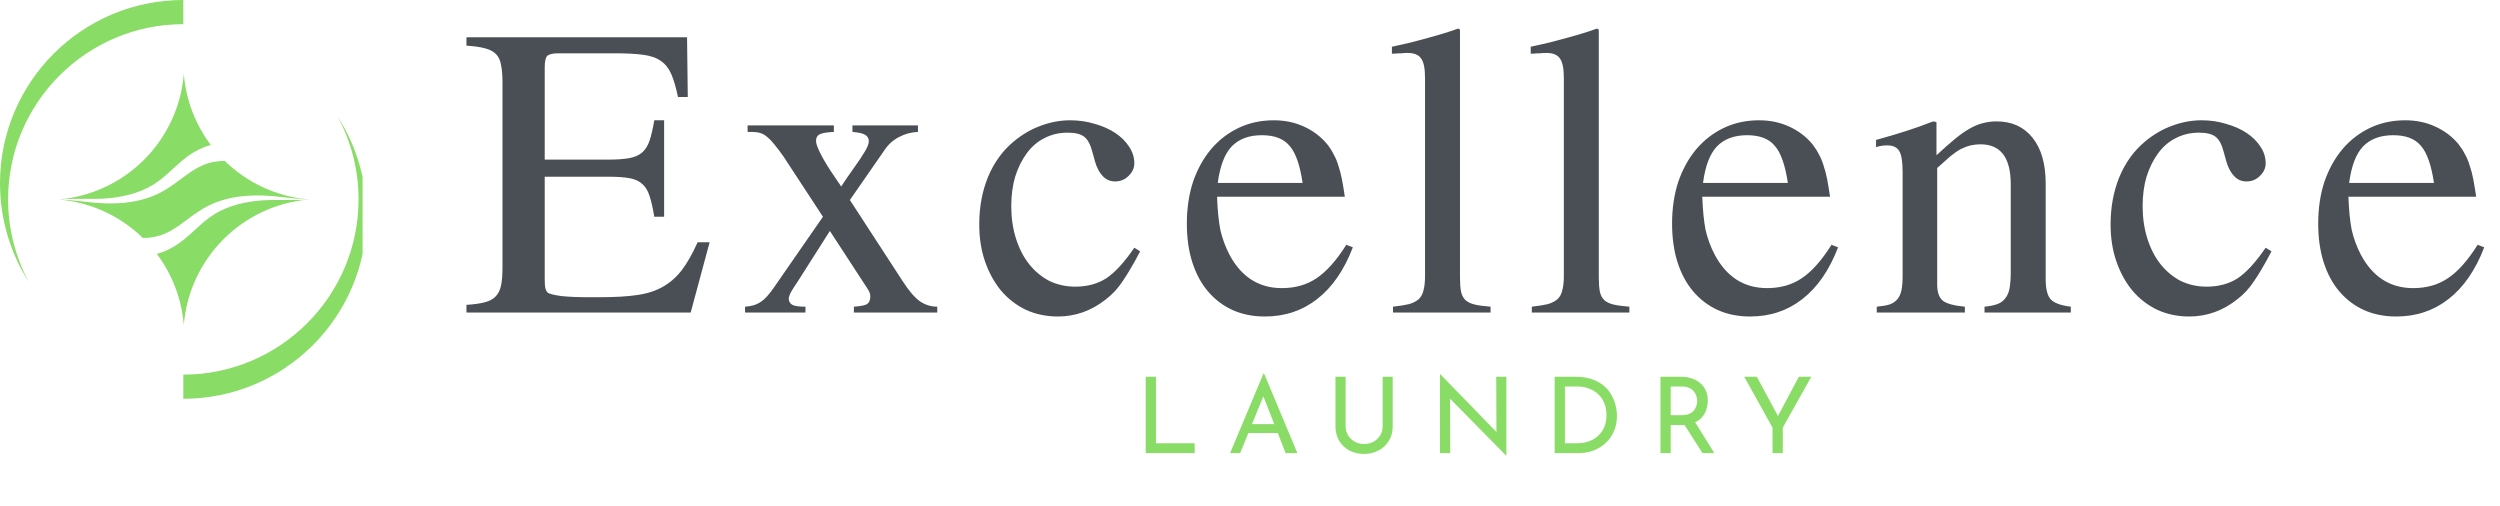 <svg width="168" height="34" viewBox="0 0 168 34" fill="none" xmlns="http://www.w3.org/2000/svg">
<g clip-path="url(#clip0_891510_272)">
<path d="M22.704 7.857C23.589 9.511 24.094 11.396 24.094 13.4C24.094 19.892 18.812 25.175 12.319 25.175V26.798C19.123 26.798 24.637 21.284 24.637 14.48C24.637 12.042 23.927 9.771 22.704 7.857Z" fill="#89DC65"/>
<path d="M12.318 1.624V0C5.514 0 0 5.514 0 12.318C0 14.756 0.711 17.027 1.933 18.941C1.048 17.287 0.544 15.402 0.544 13.4C0.544 6.908 5.826 1.625 12.318 1.625V1.624Z" fill="#89DC65"/>
<path d="M12.177 15.049C12.649 14.711 13.125 14.322 13.674 14.002C15.301 13.047 17.25 13.024 19.056 13.256C19.579 13.316 20.117 13.369 20.646 13.392C18.495 13.182 16.564 12.239 15.104 10.815C14.714 10.811 14.325 10.867 13.955 10.982C13.431 11.147 12.983 11.428 12.531 11.756C12.059 12.093 11.582 12.482 11.034 12.802C9.407 13.757 7.458 13.78 5.651 13.548C5.104 13.485 4.54 13.43 3.987 13.411C6.165 13.606 8.121 14.553 9.597 15.989C9.989 15.993 10.383 15.938 10.754 15.822C11.278 15.657 11.727 15.376 12.179 15.049H12.177Z" fill="#89DC65"/>
<path d="M20.773 13.401C19.605 13.494 18.418 13.373 17.276 13.496C16.14 13.616 14.993 13.943 14.075 14.617C13.623 14.945 13.209 15.357 12.752 15.763C12.523 15.967 12.281 16.17 12.015 16.358C11.566 16.68 11.065 16.915 10.539 17.063C11.552 18.414 12.205 20.053 12.351 21.839C12.722 17.341 16.291 13.772 20.787 13.403C20.787 13.403 20.776 13.403 20.771 13.403L20.773 13.401Z" fill="#89DC65"/>
<path d="M7.432 13.307C8.568 13.187 9.715 12.86 10.633 12.186C11.085 11.857 11.499 11.446 11.956 11.039C12.185 10.835 12.427 10.633 12.693 10.445C13.14 10.125 13.639 9.889 14.163 9.741C13.15 8.39 12.499 6.753 12.353 4.967C11.984 9.448 8.44 13.006 3.967 13.4C5.126 13.312 6.301 13.428 7.434 13.309L7.432 13.307Z" fill="#89DC65"/>
</g>
<path d="M46.415 21H31.345V20.486C31.851 20.454 32.259 20.397 32.569 20.315C32.895 20.233 33.139 20.103 33.303 19.924C33.482 19.744 33.604 19.5 33.669 19.19C33.735 18.88 33.767 18.48 33.767 17.991V5.564C33.767 5.074 33.735 4.675 33.669 4.365C33.62 4.055 33.506 3.811 33.327 3.631C33.148 3.452 32.895 3.321 32.569 3.24C32.259 3.158 31.851 3.101 31.345 3.068V2.506H46.17L46.219 6.518H45.559C45.428 5.882 45.281 5.376 45.118 5.001C44.955 4.61 44.719 4.308 44.409 4.096C44.115 3.884 43.716 3.745 43.21 3.68C42.721 3.615 42.085 3.582 41.302 3.582H37.535C37.16 3.582 36.907 3.639 36.776 3.753C36.662 3.868 36.605 4.129 36.605 4.536V10.726H40.886C41.457 10.726 41.922 10.693 42.281 10.628C42.639 10.562 42.925 10.44 43.137 10.261C43.365 10.065 43.536 9.796 43.65 9.453C43.765 9.111 43.871 8.654 43.968 8.083H44.629V14.566H43.968C43.871 13.979 43.765 13.514 43.65 13.172C43.536 12.813 43.373 12.544 43.161 12.364C42.949 12.169 42.664 12.038 42.305 11.973C41.946 11.908 41.473 11.875 40.886 11.875H36.605V18.774C36.605 19.051 36.621 19.255 36.654 19.385C36.687 19.516 36.744 19.614 36.825 19.679C36.956 19.761 37.266 19.834 37.755 19.899C38.26 19.948 38.856 19.973 39.541 19.973H40.323C41.318 19.973 42.15 19.924 42.819 19.826C43.504 19.728 44.083 19.54 44.556 19.263C45.045 18.986 45.469 18.611 45.828 18.138C46.186 17.665 46.537 17.045 46.88 16.279H47.687L46.415 21ZM57.382 20.609C57.838 20.576 58.132 20.519 58.262 20.437C58.409 20.34 58.483 20.168 58.483 19.924C58.483 19.826 58.466 19.736 58.434 19.654C58.401 19.573 58.352 19.483 58.287 19.385L55.767 15.52L53.59 18.945C53.378 19.255 53.223 19.5 53.125 19.679C53.044 19.858 53.003 19.989 53.003 20.07C53.003 20.25 53.084 20.388 53.247 20.486C53.41 20.568 53.704 20.609 54.128 20.609V21H50.067V20.609C50.295 20.592 50.491 20.56 50.654 20.511C50.817 20.462 50.972 20.388 51.119 20.291C51.266 20.193 51.413 20.062 51.559 19.899C51.723 19.72 51.902 19.483 52.098 19.19L55.302 14.566L52.66 10.53C52.432 10.204 52.228 9.934 52.049 9.722C51.886 9.51 51.723 9.339 51.559 9.209C51.413 9.078 51.258 8.989 51.095 8.94C50.932 8.891 50.744 8.866 50.532 8.866H50.239V8.426H56.036V8.866C55.612 8.883 55.302 8.931 55.107 9.013C54.927 9.095 54.837 9.25 54.837 9.478C54.837 9.657 54.952 9.967 55.18 10.407C55.408 10.848 55.726 11.361 56.134 11.949C56.199 12.046 56.265 12.144 56.33 12.242C56.395 12.324 56.46 12.422 56.526 12.536C56.656 12.34 56.786 12.144 56.917 11.949C57.064 11.737 57.219 11.516 57.382 11.288C57.708 10.832 57.953 10.464 58.116 10.187C58.295 9.894 58.385 9.657 58.385 9.478C58.385 9.298 58.303 9.16 58.14 9.062C57.993 8.964 57.708 8.899 57.284 8.866V8.426H61.687V8.866C61.231 8.883 60.807 8.997 60.415 9.209C60.024 9.404 59.698 9.698 59.437 10.089L57.113 13.441L60.66 18.896C61.084 19.549 61.467 19.997 61.81 20.242C62.168 20.486 62.56 20.609 62.984 20.609V21H57.382V20.609ZM76.617 16.89C76.389 17.331 76.177 17.714 75.981 18.04C75.802 18.35 75.622 18.635 75.443 18.896C75.28 19.141 75.109 19.361 74.929 19.557C74.75 19.752 74.554 19.932 74.342 20.095C73.364 20.878 72.279 21.269 71.089 21.269C70.322 21.269 69.613 21.122 68.96 20.829C68.308 20.519 67.745 20.087 67.272 19.532C66.816 18.978 66.457 18.325 66.196 17.575C65.935 16.825 65.805 15.993 65.805 15.08C65.805 13.922 66 12.862 66.392 11.9C66.799 10.921 67.378 10.122 68.129 9.502C68.699 9.029 69.303 8.679 69.939 8.45C70.591 8.206 71.252 8.083 71.92 8.083C72.507 8.083 73.062 8.165 73.584 8.328C74.106 8.475 74.562 8.679 74.954 8.94C75.345 9.201 75.655 9.51 75.883 9.869C76.112 10.212 76.226 10.579 76.226 10.97C76.226 11.296 76.095 11.582 75.834 11.826C75.59 12.071 75.288 12.193 74.929 12.193C74.603 12.193 74.326 12.071 74.097 11.826C73.869 11.582 73.698 11.255 73.584 10.848L73.413 10.236C73.282 9.714 73.095 9.364 72.85 9.184C72.622 9.005 72.255 8.915 71.749 8.915C71.178 8.915 70.656 9.037 70.183 9.282C69.727 9.51 69.335 9.845 69.009 10.285C68.683 10.726 68.422 11.247 68.226 11.851C68.047 12.454 67.957 13.123 67.957 13.857C67.957 14.64 68.063 15.365 68.275 16.034C68.487 16.703 68.781 17.273 69.156 17.746C69.531 18.219 69.98 18.595 70.501 18.872C71.04 19.133 71.627 19.263 72.263 19.263C73.062 19.263 73.755 19.076 74.342 18.701C74.929 18.309 75.557 17.624 76.226 16.646L76.617 16.89ZM90.911 16.621C90.324 18.154 89.525 19.312 88.514 20.095C87.519 20.878 86.345 21.269 84.991 21.269C84.192 21.269 83.466 21.122 82.814 20.829C82.178 20.535 81.632 20.119 81.175 19.581C80.718 19.043 80.368 18.391 80.123 17.624C79.878 16.858 79.756 15.993 79.756 15.031C79.756 14.004 79.895 13.066 80.172 12.218C80.465 11.37 80.865 10.644 81.371 10.04C81.892 9.421 82.512 8.94 83.23 8.597C83.947 8.255 84.738 8.083 85.603 8.083C86.337 8.083 87.005 8.222 87.609 8.499C88.228 8.777 88.75 9.168 89.174 9.674C89.354 9.902 89.501 10.13 89.615 10.358C89.745 10.587 89.851 10.84 89.933 11.117C90.031 11.394 90.112 11.704 90.177 12.046C90.243 12.389 90.308 12.78 90.373 13.221H81.787C81.819 14.118 81.892 14.86 82.007 15.447C82.137 16.018 82.341 16.572 82.618 17.11C83.417 18.611 84.592 19.361 86.141 19.361C87.038 19.361 87.813 19.141 88.465 18.701C89.134 18.26 89.802 17.51 90.471 16.45L90.911 16.621ZM87.535 12.291C87.356 11.084 87.062 10.252 86.655 9.796C86.263 9.323 85.644 9.086 84.795 9.086C83.931 9.086 83.254 9.339 82.765 9.845C82.292 10.35 81.982 11.166 81.835 12.291H87.535ZM93.536 3.142C94.025 3.028 94.458 2.93 94.833 2.848C95.224 2.75 95.591 2.653 95.934 2.555C96.292 2.457 96.635 2.359 96.961 2.261C97.287 2.163 97.63 2.049 97.989 1.919L98.111 1.992V18.651C98.111 19.043 98.135 19.361 98.184 19.606C98.233 19.834 98.331 20.021 98.478 20.168C98.625 20.299 98.829 20.397 99.089 20.462C99.367 20.527 99.725 20.576 100.166 20.609V21H93.61V20.609C94.05 20.56 94.409 20.503 94.686 20.437C94.963 20.356 95.183 20.242 95.347 20.095C95.51 19.932 95.616 19.728 95.665 19.483C95.73 19.239 95.762 18.929 95.762 18.554V5.246C95.762 4.593 95.673 4.153 95.493 3.925C95.33 3.68 95.028 3.558 94.588 3.558C94.458 3.558 94.311 3.566 94.148 3.582C94.001 3.582 93.854 3.59 93.707 3.607H93.536V3.142ZM102.864 3.142C103.353 3.028 103.786 2.93 104.161 2.848C104.552 2.75 104.919 2.653 105.262 2.555C105.62 2.457 105.963 2.359 106.289 2.261C106.615 2.163 106.958 2.049 107.316 1.919L107.439 1.992V18.651C107.439 19.043 107.463 19.361 107.512 19.606C107.561 19.834 107.659 20.021 107.806 20.168C107.953 20.299 108.156 20.397 108.417 20.462C108.695 20.527 109.053 20.576 109.494 20.609V21H102.938V20.609C103.378 20.56 103.737 20.503 104.014 20.437C104.291 20.356 104.511 20.242 104.674 20.095C104.838 19.932 104.944 19.728 104.992 19.483C105.058 19.239 105.09 18.929 105.09 18.554V5.246C105.09 4.593 105.001 4.153 104.821 3.925C104.658 3.68 104.356 3.558 103.916 3.558C103.786 3.558 103.639 3.566 103.476 3.582C103.329 3.582 103.182 3.59 103.035 3.607H102.864V3.142ZM123.519 16.621C122.931 18.154 122.132 19.312 121.121 20.095C120.126 20.878 118.952 21.269 117.598 21.269C116.799 21.269 116.074 21.122 115.421 20.829C114.785 20.535 114.239 20.119 113.782 19.581C113.326 19.043 112.975 18.391 112.73 17.624C112.486 16.858 112.363 15.993 112.363 15.031C112.363 14.004 112.502 13.066 112.779 12.218C113.073 11.37 113.472 10.644 113.978 10.04C114.5 9.421 115.12 8.94 115.837 8.597C116.555 8.255 117.346 8.083 118.21 8.083C118.944 8.083 119.613 8.222 120.216 8.499C120.836 8.777 121.358 9.168 121.782 9.674C121.961 9.902 122.108 10.13 122.222 10.358C122.353 10.587 122.459 10.84 122.54 11.117C122.638 11.394 122.719 11.704 122.785 12.046C122.85 12.389 122.915 12.78 122.98 13.221H114.394C114.426 14.118 114.5 14.86 114.614 15.447C114.744 16.018 114.948 16.572 115.226 17.11C116.025 18.611 117.199 19.361 118.748 19.361C119.645 19.361 120.42 19.141 121.072 18.701C121.741 18.26 122.41 17.51 123.078 16.45L123.519 16.621ZM120.143 12.291C119.963 11.084 119.67 10.252 119.262 9.796C118.871 9.323 118.251 9.086 117.403 9.086C116.538 9.086 115.862 9.339 115.372 9.845C114.899 10.35 114.59 11.166 114.443 12.291H120.143ZM126.07 9.404C126.837 9.192 127.497 8.997 128.052 8.817C128.623 8.638 129.242 8.418 129.911 8.157L130.131 8.206V10.432C130.604 9.992 131.02 9.625 131.379 9.331C131.738 9.037 132.064 8.809 132.357 8.646C132.667 8.467 132.961 8.344 133.238 8.279C133.532 8.198 133.841 8.157 134.168 8.157C135.195 8.157 136.002 8.524 136.589 9.258C137.177 9.992 137.47 11.019 137.47 12.34V18.749C137.47 19.418 137.584 19.875 137.813 20.119C138.041 20.364 138.489 20.527 139.158 20.609V21H133.36V20.609C133.703 20.576 133.988 20.519 134.216 20.437C134.445 20.356 134.624 20.225 134.755 20.046C134.901 19.866 134.999 19.63 135.048 19.337C135.097 19.043 135.122 18.676 135.122 18.236V12.389C135.122 10.595 134.445 9.698 133.091 9.698C132.863 9.698 132.643 9.722 132.431 9.771C132.219 9.82 131.998 9.902 131.77 10.016C131.558 10.13 131.322 10.293 131.061 10.505C130.816 10.717 130.523 10.978 130.18 11.288V19.141C130.18 19.646 130.311 20.005 130.571 20.217C130.832 20.413 131.322 20.543 132.039 20.609V21H126.119V20.609C126.478 20.576 126.763 20.527 126.975 20.462C127.204 20.38 127.383 20.258 127.514 20.095C127.644 19.932 127.734 19.728 127.783 19.483C127.832 19.222 127.856 18.896 127.856 18.505V11.557C127.856 10.872 127.783 10.407 127.636 10.163C127.489 9.902 127.22 9.771 126.829 9.771C126.535 9.771 126.282 9.812 126.07 9.894V9.404ZM152.645 16.89C152.416 17.331 152.204 17.714 152.009 18.04C151.829 18.35 151.65 18.635 151.47 18.896C151.307 19.141 151.136 19.361 150.957 19.557C150.777 19.752 150.582 19.932 150.37 20.095C149.391 20.878 148.307 21.269 147.116 21.269C146.35 21.269 145.64 21.122 144.988 20.829C144.335 20.519 143.773 20.087 143.3 19.532C142.843 18.978 142.484 18.325 142.223 17.575C141.962 16.825 141.832 15.993 141.832 15.08C141.832 13.922 142.028 12.862 142.419 11.9C142.827 10.921 143.406 10.122 144.156 9.502C144.727 9.029 145.33 8.679 145.966 8.45C146.619 8.206 147.279 8.083 147.948 8.083C148.535 8.083 149.089 8.165 149.611 8.328C150.133 8.475 150.59 8.679 150.981 8.94C151.373 9.201 151.683 9.51 151.911 9.869C152.139 10.212 152.253 10.579 152.253 10.97C152.253 11.296 152.123 11.582 151.862 11.826C151.617 12.071 151.316 12.193 150.957 12.193C150.631 12.193 150.353 12.071 150.125 11.826C149.897 11.582 149.725 11.255 149.611 10.848L149.44 10.236C149.31 9.714 149.122 9.364 148.877 9.184C148.649 9.005 148.282 8.915 147.777 8.915C147.206 8.915 146.684 9.037 146.211 9.282C145.754 9.51 145.363 9.845 145.037 10.285C144.71 10.726 144.45 11.247 144.254 11.851C144.074 12.454 143.985 13.123 143.985 13.857C143.985 14.64 144.091 15.365 144.303 16.034C144.515 16.703 144.808 17.273 145.183 17.746C145.559 18.219 146.007 18.595 146.529 18.872C147.067 19.133 147.654 19.263 148.29 19.263C149.089 19.263 149.783 19.076 150.37 18.701C150.957 18.309 151.585 17.624 152.253 16.646L152.645 16.89ZM166.939 16.621C166.352 18.154 165.552 19.312 164.541 20.095C163.546 20.878 162.372 21.269 161.019 21.269C160.219 21.269 159.494 21.122 158.841 20.829C158.205 20.535 157.659 20.119 157.202 19.581C156.746 19.043 156.395 18.391 156.15 17.624C155.906 16.858 155.783 15.993 155.783 15.031C155.783 14.004 155.922 13.066 156.199 12.218C156.493 11.37 156.892 10.644 157.398 10.04C157.92 9.421 158.54 8.94 159.257 8.597C159.975 8.255 160.766 8.083 161.63 8.083C162.364 8.083 163.033 8.222 163.636 8.499C164.256 8.777 164.778 9.168 165.202 9.674C165.381 9.902 165.528 10.13 165.642 10.358C165.773 10.587 165.879 10.84 165.96 11.117C166.058 11.394 166.14 11.704 166.205 12.046C166.27 12.389 166.335 12.78 166.4 13.221H157.814C157.847 14.118 157.92 14.86 158.034 15.447C158.165 16.018 158.368 16.572 158.646 17.11C159.445 18.611 160.619 19.361 162.168 19.361C163.065 19.361 163.84 19.141 164.492 18.701C165.161 18.26 165.83 17.51 166.498 16.45L166.939 16.621ZM163.563 12.291C163.383 11.084 163.09 10.252 162.682 9.796C162.291 9.323 161.671 9.086 160.823 9.086C159.959 9.086 159.282 9.339 158.792 9.845C158.319 10.35 158.01 11.166 157.863 12.291H163.563Z" fill="#4A4F55"/>
<path d="M76.992 25.318H77.68V29.787H80.283V30.447H76.992V25.318ZM82.664 30.447L84.905 25.105H84.948L87.183 30.447H86.395L84.721 26.183L85.21 25.864L83.338 30.447H82.664ZM83.976 28.503H85.884L86.111 29.099H83.777L83.976 28.503ZM90.425 28.631C90.425 28.862 90.479 29.07 90.588 29.255C90.701 29.434 90.85 29.576 91.035 29.68C91.219 29.784 91.427 29.837 91.659 29.837C91.9 29.837 92.115 29.784 92.305 29.68C92.494 29.576 92.643 29.434 92.751 29.255C92.86 29.07 92.915 28.862 92.915 28.631V25.318H93.589V28.652C93.589 29.025 93.501 29.352 93.326 29.631C93.156 29.91 92.924 30.125 92.631 30.276C92.342 30.428 92.019 30.503 91.659 30.503C91.3 30.503 90.976 30.428 90.687 30.276C90.399 30.125 90.169 29.91 89.999 29.631C89.829 29.352 89.744 29.025 89.744 28.652V25.318H90.425V28.631ZM101.207 30.61L97.242 26.587L97.44 26.637L97.454 30.447H96.766V25.162H96.802L100.725 29.198L100.561 29.163L100.547 25.318H101.228V30.61H101.207ZM104.473 30.447V25.318H105.871C106.377 25.318 106.807 25.396 107.162 25.552C107.521 25.708 107.81 25.913 108.027 26.169C108.245 26.424 108.403 26.708 108.502 27.02C108.606 27.328 108.658 27.635 108.658 27.942C108.658 28.33 108.59 28.678 108.453 28.985C108.32 29.293 108.136 29.555 107.899 29.773C107.663 29.99 107.391 30.158 107.084 30.276C106.781 30.39 106.459 30.447 106.119 30.447H104.473ZM105.161 29.787H105.984C106.268 29.787 106.528 29.744 106.764 29.659C107.006 29.574 107.214 29.451 107.389 29.29C107.568 29.129 107.708 28.933 107.807 28.701C107.907 28.465 107.956 28.198 107.956 27.9C107.956 27.583 107.904 27.306 107.8 27.07C107.696 26.829 107.554 26.628 107.374 26.467C107.195 26.306 106.991 26.186 106.764 26.105C106.537 26.02 106.299 25.977 106.048 25.977H105.161V29.787ZM112.946 25.318C113.206 25.318 113.445 25.353 113.663 25.424C113.885 25.49 114.076 25.592 114.237 25.729C114.403 25.861 114.53 26.027 114.62 26.226C114.715 26.42 114.762 26.647 114.762 26.907C114.762 27.11 114.731 27.309 114.67 27.503C114.613 27.697 114.516 27.874 114.379 28.035C114.242 28.191 114.062 28.318 113.84 28.418C113.622 28.512 113.353 28.56 113.031 28.56H112.272V30.447H111.584V25.318H112.946ZM113.017 27.9C113.22 27.9 113.388 27.869 113.521 27.808C113.658 27.746 113.764 27.668 113.84 27.573C113.916 27.474 113.97 27.368 114.003 27.254C114.036 27.141 114.053 27.034 114.053 26.935C114.053 26.831 114.034 26.725 113.996 26.616C113.963 26.502 113.906 26.398 113.826 26.304C113.75 26.209 113.648 26.131 113.521 26.07C113.398 26.008 113.246 25.977 113.067 25.977H112.272V27.9H113.017ZM113.861 28.29L115.202 30.447H114.408L113.045 28.311L113.861 28.29ZM119.115 28.737L117.214 25.318H118.058L119.583 28.148L119.37 28.162L120.881 25.318H121.719L119.803 28.737V30.447H119.115V28.737Z" fill="#89DC65"/>
<defs>
<clipPath id="clip0_891510_272">
<rect width="24.366" height="27" fill="white"/>
</clipPath>
</defs>
</svg>
